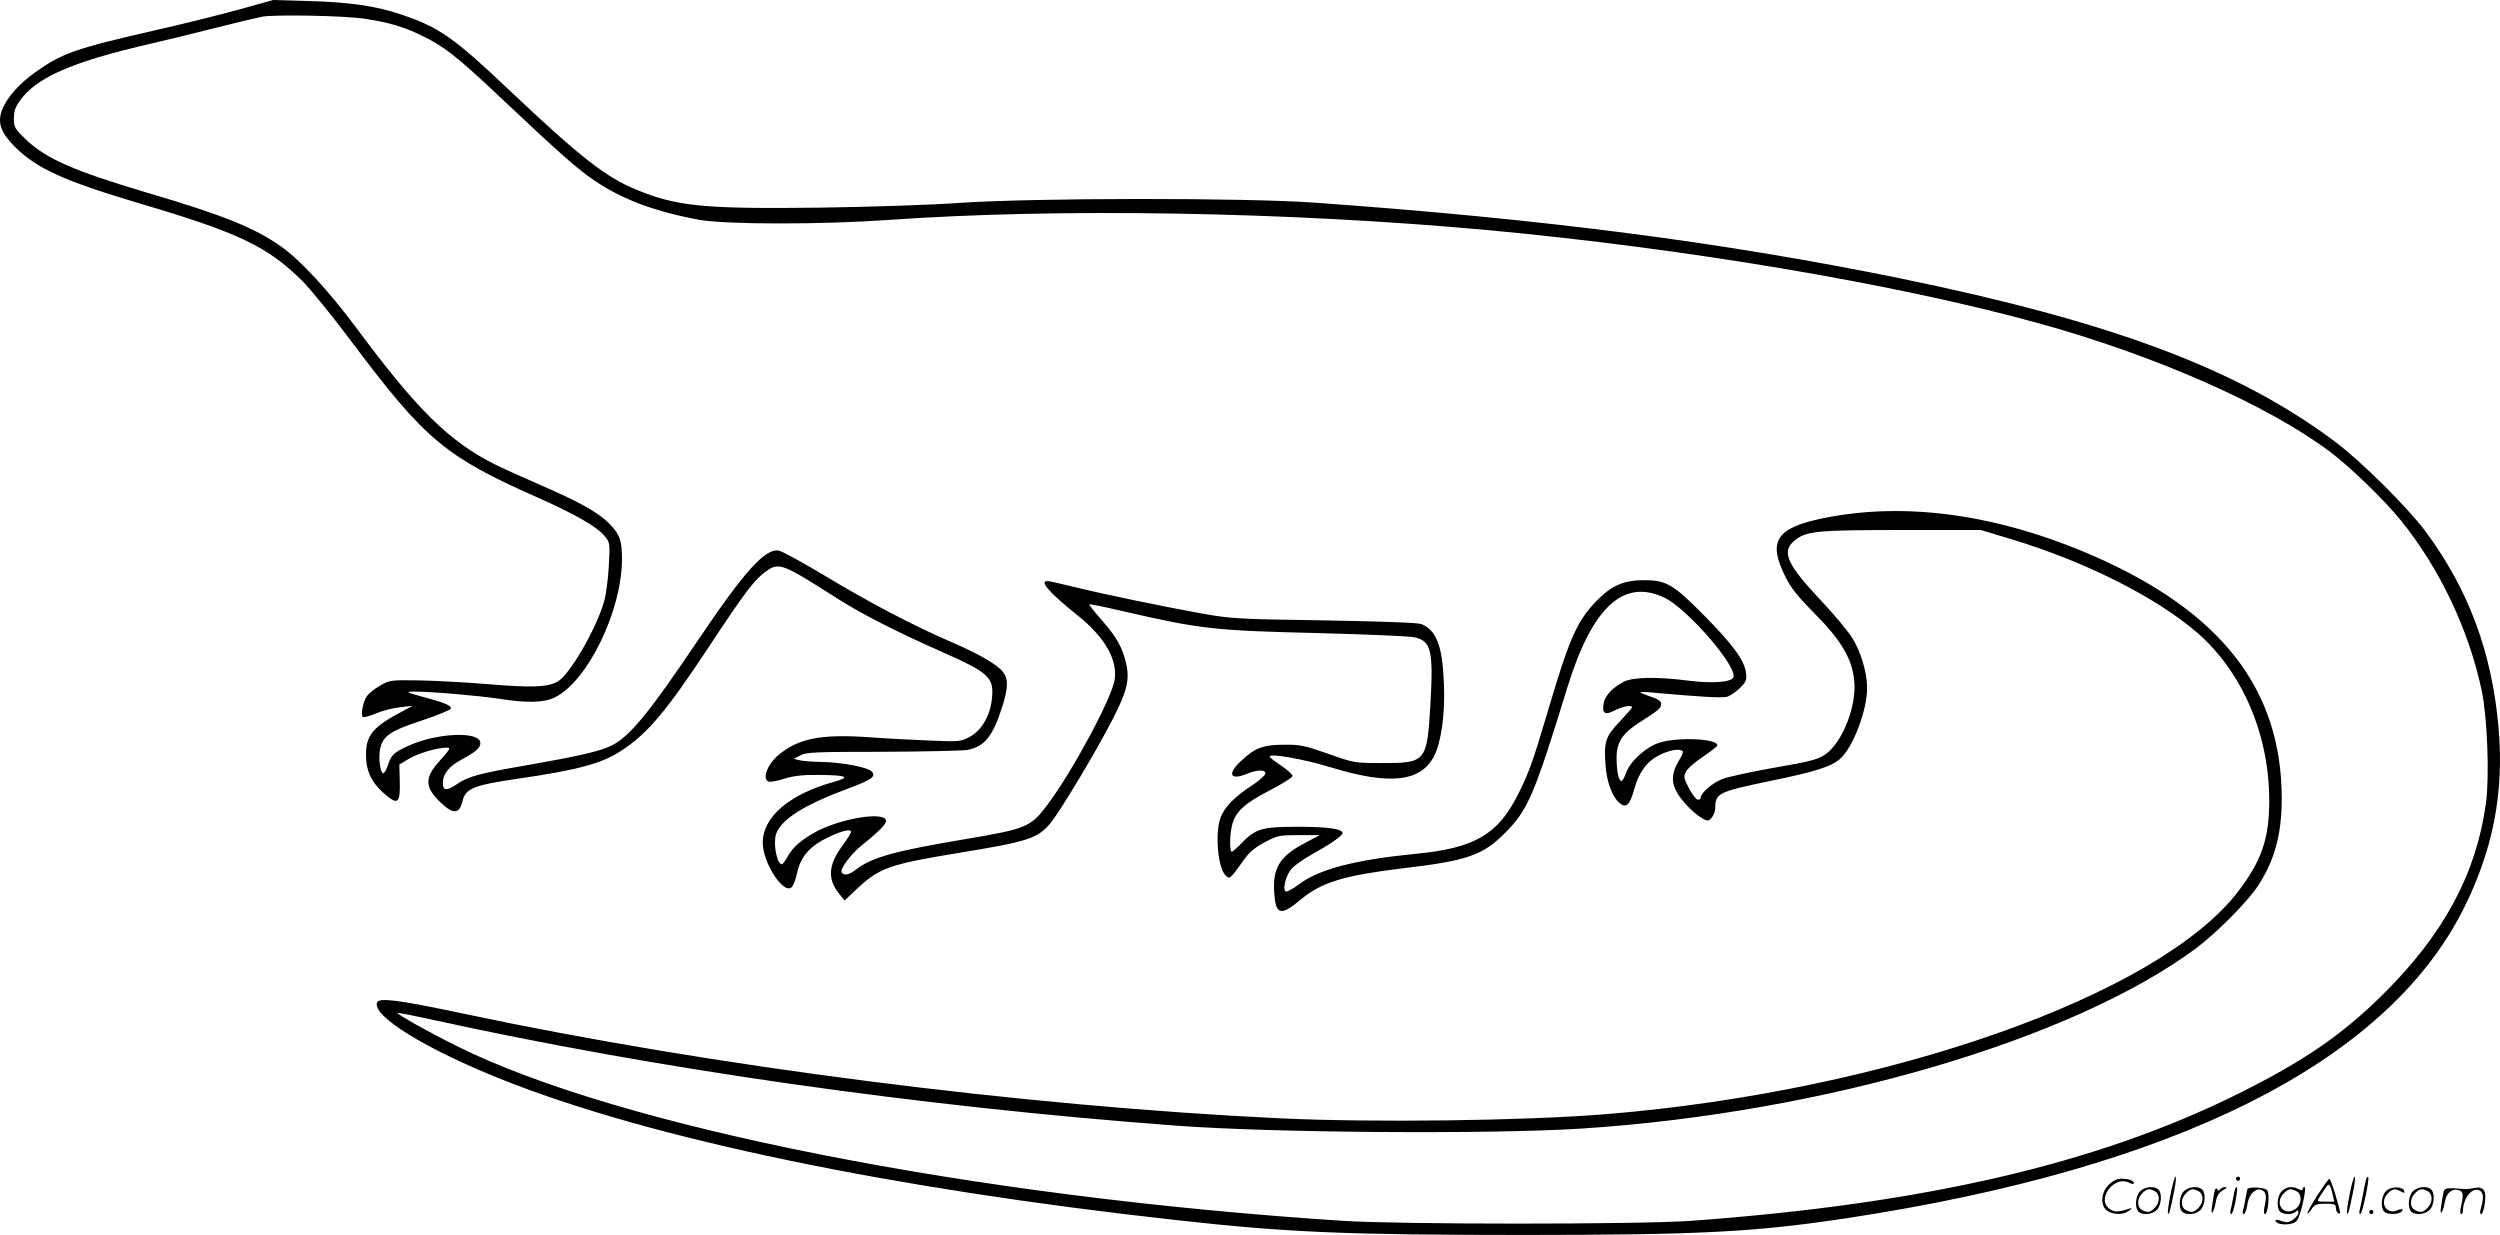 <svg version="1.0" xmlns="http://www.w3.org/2000/svg"
  viewBox="0 0 1200.466 592.976"
 preserveAspectRatio="xMidYMid meet">
<g transform="translate(-0.343,593.009) scale(0.1,-0.1)"
fill="#000000" stroke="none">
<path d="M1150 5884 c-91 -25 -271 -70 -400 -99 -382 -87 -450 -111 -576 -201
-78 -55 -138 -123 -160 -180 -24 -63 -8 -109 60 -178 105 -105 238 -165 594
-271 478 -141 618 -207 785 -372 38 -37 147 -171 242 -298 351 -468 447 -548
890 -744 180 -80 283 -139 320 -183 27 -32 28 -34 22 -143 -3 -60 -13 -137
-22 -170 -35 -128 -164 -353 -223 -387 -47 -28 -124 -31 -337 -13 -110 9 -261
17 -335 18 -131 2 -136 1 -183 -26 -26 -15 -54 -38 -63 -51 -18 -29 -30 -91
-18 -99 5 -3 34 5 64 18 30 12 82 26 115 29 l60 7 -74 -40 c-127 -69 -157
-113 -149 -222 5 -67 36 -120 101 -172 52 -42 63 -29 60 73 l-2 79 45 27 c45
27 137 54 182 54 21 0 18 -6 -32 -62 -76 -83 -74 -129 6 -204 58 -55 87 -53
102 8 14 62 54 78 267 109 289 42 404 73 497 135 128 84 215 189 420 499 170
258 220 324 273 361 65 45 75 41 353 -136 111 -70 285 -159 488 -248 230 -102
254 -124 245 -222 -7 -84 -49 -157 -107 -188 -43 -23 -51 -24 -190 -18 -80 3
-212 10 -293 16 -231 16 -340 -5 -436 -86 -53 -44 -79 -115 -47 -127 8 -3 42
3 76 14 45 14 90 19 163 18 137 -1 158 -10 76 -33 -215 -59 -343 -169 -343
-292 0 -96 98 -248 138 -215 8 7 20 37 26 66 15 73 55 124 126 162 73 39 134
57 134 39 0 -6 -18 -35 -40 -65 -70 -94 -75 -163 -15 -235 l24 -30 53 50 c113
107 157 123 498 179 336 55 379 69 442 148 51 66 215 339 294 493 69 134 83
190 65 268 -18 77 -45 126 -116 207 -35 40 -63 75 -61 77 3 2 73 -12 158 -32
378 -87 439 -94 943 -106 231 -6 438 -15 460 -20 81 -18 92 -63 77 -323 -16
-276 -21 -282 -237 -281 -127 0 -132 1 -255 45 -112 39 -134 44 -210 43 -100
0 -140 -15 -204 -75 -72 -65 -57 -99 27 -64 46 19 87 20 87 1 0 -8 -30 -35
-67 -59 -83 -55 -127 -100 -147 -149 -30 -70 -15 -248 23 -282 21 -19 18 -21
94 84 22 30 53 55 96 77 59 31 69 33 163 33 l99 0 -68 -36 c-123 -64 -159
-120 -151 -239 7 -109 30 -116 128 -34 100 83 207 115 485 149 317 37 389 63
497 172 109 110 138 178 298 698 119 385 269 524 466 430 109 -52 351 -331
331 -382 -9 -24 -102 -31 -219 -16 -149 19 -265 17 -308 -6 -54 -28 -89 -66
-96 -103 -9 -49 6 -59 54 -34 40 20 82 28 82 14 0 -3 -27 -34 -59 -68 -68 -71
-77 -97 -68 -210 6 -80 31 -149 66 -180 32 -28 51 -11 71 63 23 84 61 136 123
167 49 24 97 32 110 18 4 -3 -2 -21 -14 -39 -50 -81 -43 -135 28 -214 38 -43
88 -80 107 -80 15 0 36 35 36 60 0 71 14 78 264 130 214 44 291 68 334 105 62
52 133 238 131 344 0 70 -30 171 -69 234 -19 32 -87 114 -152 183 -164 174
-191 235 -129 287 56 47 105 52 516 52 l380 0 143 -43 c358 -108 694 -277 895
-449 217 -188 347 -489 347 -807 0 -182 -36 -288 -148 -435 -380 -500 -1687
-961 -3037 -1071 -394 -32 -1117 -41 -1565 -20 -1240 59 -2731 250 -3913 501
-322 68 -413 80 -423 55 -25 -65 239 -227 611 -374 712 -282 1859 -520 3230
-671 528 -59 812 -71 1665 -71 853 0 1112 14 1555 81 1571 239 2580 743 2954
1477 145 286 200 565 172 879 -32 362 -143 659 -348 938 -86 116 -311 340
-437 434 -465 349 -1072 576 -2091 785 -854 174 -1705 284 -2810 363 -339 24
-1341 23 -1700 -1 -137 -10 -442 -20 -676 -23 -556 -7 -687 6 -882 87 -147 61
-268 156 -609 478 -263 250 -338 302 -514 361 -126 43 -253 61 -449 66 l-170
5 -165 -46z m605 -44 c113 -17 185 -38 270 -79 107 -51 171 -101 358 -277 312
-294 393 -366 478 -423 133 -90 294 -149 504 -187 130 -22 582 -23 905 0 825
58 1917 39 2880 -49 946 -88 1952 -257 2635 -445 561 -154 1105 -393 1405
-618 96 -71 265 -235 343 -332 185 -229 325 -523 387 -815 27 -125 38 -409 21
-539 -46 -340 -202 -631 -495 -921 -198 -196 -381 -321 -701 -480 -675 -334
-1504 -526 -2620 -607 -243 -18 -1406 -18 -1675 0 -1776 115 -3476 451 -4255
840 -135 67 -288 153 -282 158 2 2 74 -12 160 -31 1081 -238 2340 -418 3577
-510 463 -35 1520 -42 1950 -14 1160 75 2356 426 2948 865 99 74 246 222 297
299 80 122 115 247 115 420 0 523 -288 895 -900 1164 -462 202 -908 264 -1306
182 -220 -46 -262 -109 -180 -275 28 -58 59 -97 144 -183 131 -132 184 -224
190 -334 7 -111 -52 -265 -124 -329 -42 -36 -67 -43 -281 -80 -95 -17 -197
-39 -227 -50 -50 -19 -106 -67 -106 -91 0 -5 -6 -9 -14 -9 -7 0 -26 24 -42 54
-26 50 -27 56 -14 82 8 15 45 47 83 72 37 25 67 49 67 53 0 33 -191 41 -281
12 -64 -21 -140 -91 -158 -146 -7 -20 -17 -37 -22 -37 -13 0 -23 47 -23 110
-1 73 27 118 107 169 97 62 107 71 107 91 0 13 -14 23 -50 35 -27 9 -50 19
-50 21 0 2 24 2 53 -1 230 -21 337 -27 362 -21 15 4 44 23 63 42 31 31 34 39
29 76 -8 58 -64 135 -202 274 -145 147 -180 168 -285 168 -99 1 -160 -26 -233
-102 -95 -101 -128 -178 -237 -547 -68 -228 -85 -276 -139 -383 -96 -190 -208
-255 -491 -282 -287 -28 -464 -74 -557 -145 -32 -24 -62 -40 -67 -35 -14 14 3
77 28 107 13 16 59 48 102 72 91 51 144 88 144 101 0 20 -72 30 -214 30 -173
0 -204 -9 -271 -79 -21 -22 -43 -41 -47 -41 -11 0 -10 88 3 133 17 61 61 101
180 162 60 31 109 62 109 69 0 7 -25 30 -55 50 -30 20 -55 39 -55 43 0 17 161
-11 295 -52 282 -86 431 -70 495 55 34 67 53 202 47 345 -7 182 -34 256 -107
288 -16 7 -182 13 -465 18 -415 6 -448 8 -585 32 -198 36 -465 91 -612 127
-68 17 -128 30 -135 30 -40 0 9 -56 146 -166 129 -103 191 -211 177 -307 -13
-88 -202 -440 -322 -600 -81 -109 -102 -117 -399 -167 -334 -56 -444 -86 -522
-146 -34 -26 -58 -30 -68 -13 -10 15 43 86 94 128 96 77 124 108 118 124 -15
39 -207 8 -326 -52 -73 -38 -121 -78 -146 -125 -11 -20 -23 -36 -27 -36 -24 0
-43 99 -28 145 23 70 136 141 347 219 113 42 135 58 112 82 -21 20 -140 43
-234 45 -44 1 -93 4 -110 8 l-30 7 32 17 c28 15 73 17 395 17 200 1 383 5 407
9 82 16 121 65 166 204 30 95 31 136 5 170 -29 37 -116 87 -255 147 -172 74
-392 189 -605 318 -102 61 -199 114 -216 118 -65 13 -166 -99 -386 -426 -237
-352 -329 -465 -416 -509 -54 -28 -160 -52 -412 -96 -226 -39 -278 -53 -332
-90 -50 -34 -68 -33 -68 6 0 43 30 80 92 113 68 37 88 55 88 78 0 60 -219 49
-356 -18 -60 -28 -72 -40 -89 -91 -7 -21 -17 -37 -22 -36 -13 3 -22 65 -16
107 11 70 44 94 198 145 76 25 141 52 143 58 4 15 -26 28 -138 58 -74 20 -80
23 -45 24 69 2 316 -19 412 -34 134 -21 217 -20 270 6 157 76 323 416 323 664
0 89 -10 118 -58 168 -52 54 -142 105 -329 186 -90 39 -191 85 -225 102 -219
111 -370 259 -663 654 -132 177 -268 325 -360 390 -128 91 -276 151 -646 260
-350 104 -483 162 -581 255 -54 52 -58 59 -58 101 0 35 7 56 30 87 79 110 249
184 605 267 88 20 238 57 332 81 95 24 197 48 225 54 64 11 396 5 493 -10z
M10426 194 c-10 -47 -15 -88 -12 -91 5 -6 9 7 30 110 7 37 10 67 6 67 -4 0
-15 -39 -24 -86z M10740 270 c0 -5 5 -10 10 -10 6 0 10 5 10 10 0 6 -4 10 -10
10 -5 0 -10 -4 -10 -10z M11286 194 c-10 -47 -15 -88 -12 -91 5 -6 9 7 30 110
7 37 10 67 6 67 -4 0 -15 -39 -24 -86z M11366 269 c-3 -8 -10 -41 -16 -74 -6
-33 -14 -68 -16 -77 -3 -10 -1 -18 3 -18 10 0 46 171 38 178 -2 3 -7 -1 -9 -9z
M10129 241 c-38 -38 -41 -101 -7 -125 29 -20 79 -20 104 0 18 14 18 15 1 10
-53 -17 -69 -17 -92 -2 -69 45 21 166 94 126 12 -6 21 -7 21 -1 0 12 -25 21
-62 21 -19 0 -39 -10 -59 -29z M11130 189 c-28 -45 -49 -83 -47 -85 2 -3 12 7
21 21 14 21 24 25 66 25 43 0 50 -3 50 -19 0 -11 5 -23 10 -26 6 -3 10 -3 10
1 0 20 -44 164 -51 164 -4 0 -30 -37 -59 -81z m75 4 l7 -33 -42 0 c-42 0 -42
0 -28 23 8 12 21 32 29 44 15 25 22 18 34 -34z M10280 210 c-22 -22 -27 -79
-8 -98 19 -19 66 -14 88 8 22 22 27 79 8 98 -19 19 -66 14 -88 -8z m71 0 c25
-14 25 -54 -1 -80 -23 -23 -33 -24 -61 -10 -25 14 -25 54 1 80 23 23 33 24 61
10z M10490 210 c-22 -22 -27 -79 -8 -98 19 -19 66 -14 88 8 22 22 27 79 8 98
-19 19 -66 14 -88 -8z m71 0 c25 -14 25 -54 -1 -80 -23 -23 -33 -24 -61 -10
-25 14 -25 54 1 80 23 23 33 24 61 10z M10636 204 c-3 -16 -8 -47 -11 -69 -8
-51 10 -26 19 27 5 27 15 42 34 53 18 10 22 14 10 15 -9 0 -20 -5 -24 -11 -5
-8 -9 -8 -14 1 -5 8 -10 3 -14 -16z M10737 223 c-2 -4 -7 -26 -11 -48 -4 -22
-9 -48 -12 -57 -3 -10 -1 -18 4 -18 4 0 14 28 20 62 11 58 10 81 -1 61z
M10795 220 c-1 -3 -5 -23 -9 -45 -4 -22 -9 -48 -12 -57 -3 -10 -1 -18 4 -18 5
0 13 20 17 45 7 53 44 87 74 68 17 -11 19 -28 8 -80 -4 -18 -3 -33 2 -33 16 0
24 99 11 115 -12 14 -87 18 -95 5z M10960 210 c-22 -22 -27 -79 -8 -98 7 -7
24 -12 38 -12 14 0 31 5 38 12 9 9 12 8 12 -5 0 -9 -12 -24 -26 -34 -21 -13
-32 -15 -55 -6 -16 6 -29 8 -29 3 0 -24 81 -27 102 -2 18 19 50 162 37 162 -5
0 -9 -5 -9 -10 0 -7 -6 -7 -19 0 -30 16 -59 12 -81 -10z m71 0 c29 -16 25 -65
-6 -86 -56 -37 -103 28 -55 76 23 23 33 24 61 10z M11461 211 c-23 -23 -28
-80 -9 -99 19 -19 88 -13 88 9 0 5 -11 4 -24 -2 -54 -25 -89 38 -46 81 23 23
33 24 62 9 16 -9 19 -8 16 3 -8 22 -64 22 -87 -1z M11590 210 c-22 -22 -27
-79 -8 -98 19 -19 66 -14 88 8 22 22 27 79 8 98 -19 19 -66 14 -88 -8z m71 0
c25 -14 25 -54 -1 -80 -23 -23 -33 -24 -61 -10 -25 14 -25 54 1 80 23 23 33
24 61 10z M11736 201 c-3 -14 -8 -44 -11 -66 -8 -51 10 -26 19 27 8 41 35 63
66 53 22 -7 24 -21 11 -77 -5 -22 -5 -38 0 -38 5 0 9 6 9 13 0 68 51 125 85
97 15 -13 15 -35 -1 -92 -3 -10 -1 -18 4 -18 6 0 13 23 17 50 9 63 -5 84 -49
76 -17 -4 -35 -6 -41 -6 -101 8 -104 7 -109 -19z M11380 110 c0 -5 5 -10 10
-10 6 0 10 5 10 10 0 6 -4 10 -10 10 -5 0 -10 -4 -10 -10z"/>
</g>
</svg>
